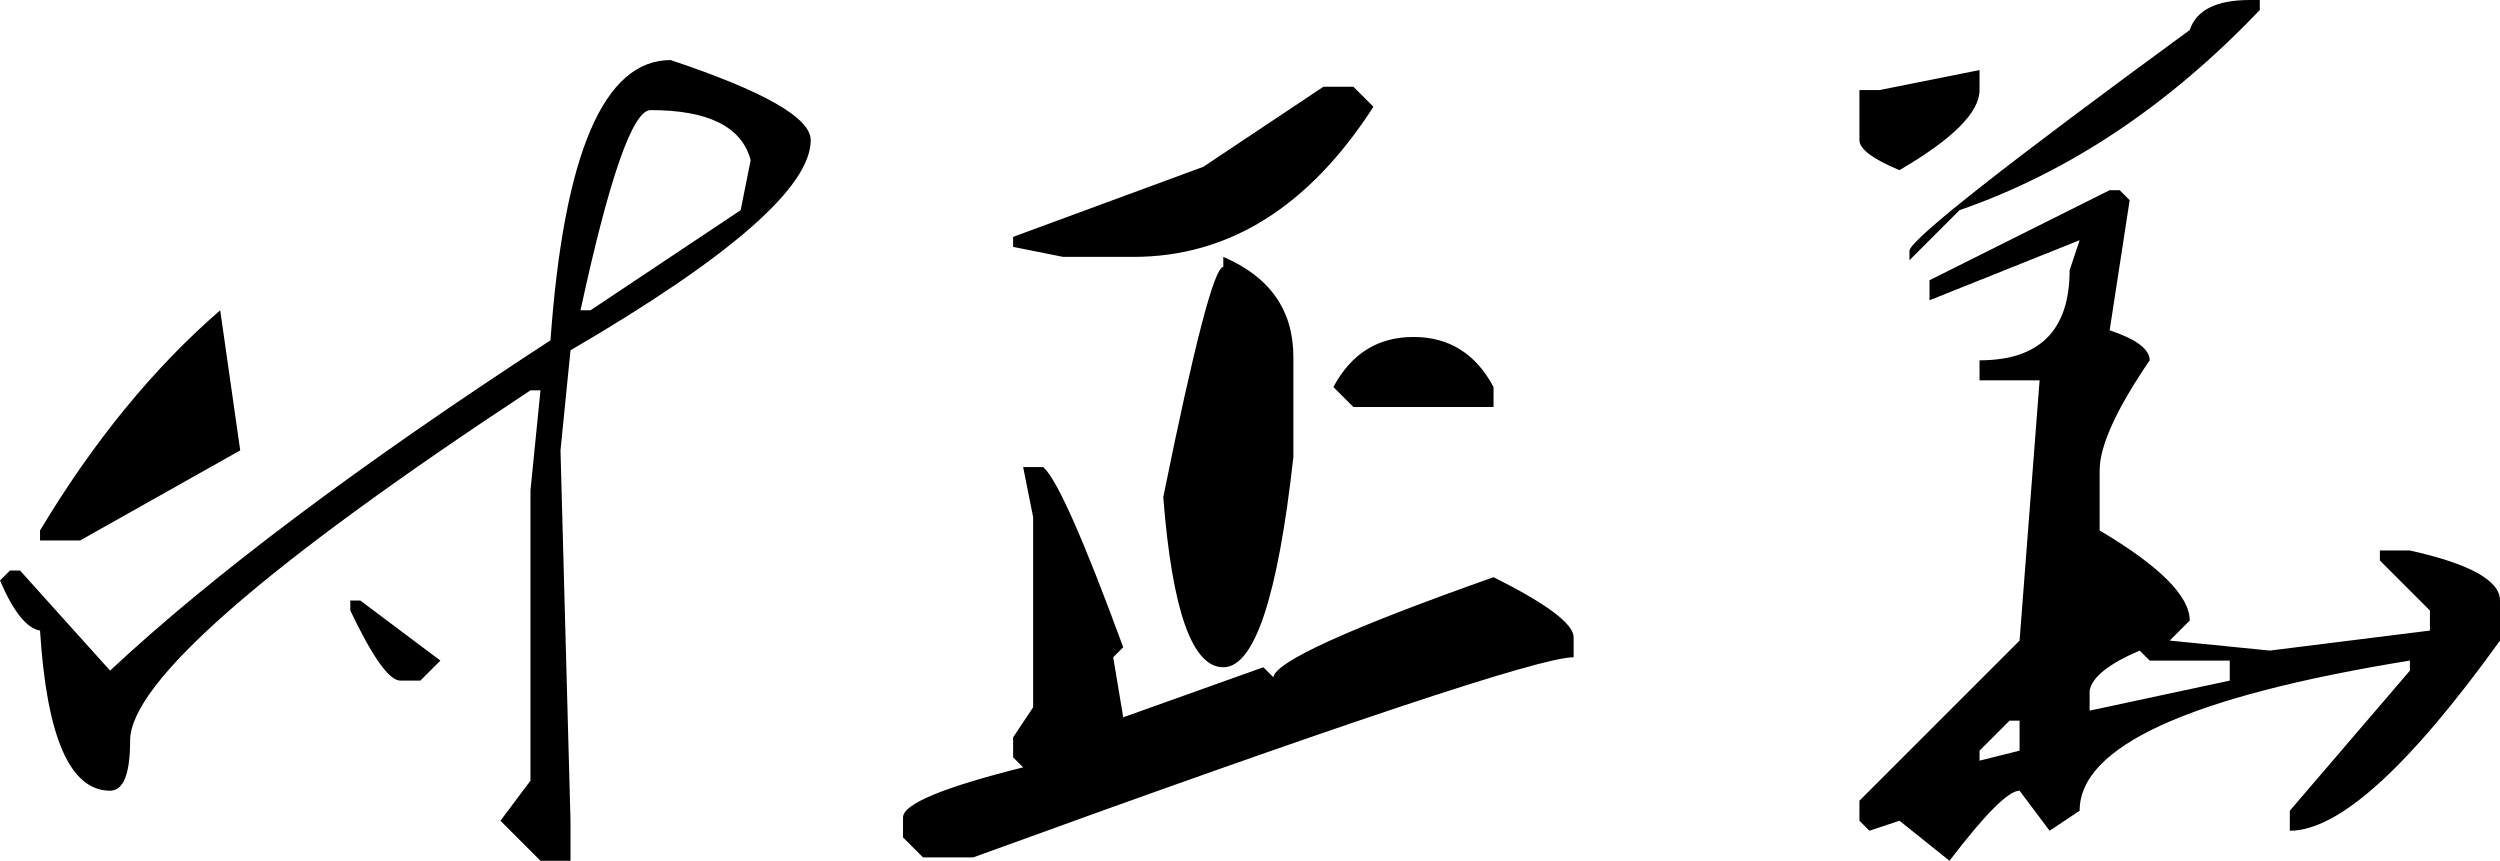 <?xml version="1.0" encoding="utf-8"?>
<svg width="351.25" height="120.938" viewBox="0 0 351.25 120.938" fill="none" xmlns="http://www.w3.org/2000/svg">
  <path d="M94.219 8.438C107.344 12.812 113.906 16.562 113.906 19.688C113.906 26.25 102.656 36.094 80.156 49.219L78.75 63.281L80.156 115.313L80.156 120.938L75.938 120.938L70.312 115.313L74.531 109.688L74.531 68.906L75.938 54.844L74.531 54.844C37.031 79.531 18.281 95.938 18.281 104.063C18.281 108.75 17.344 111.094 15.469 111.094C9.844 111.094 6.562 103.594 5.625 88.594C3.75 88.281 1.875 85.938 0 81.562L1.406 80.156L2.812 80.156L15.469 94.219C29.844 80.781 50.469 65.312 77.344 47.812C79.219 21.562 84.844 8.438 94.219 8.438L94.219 8.438ZM82.969 43.594L104.063 29.531L105.469 22.5C104.219 17.812 99.531 15.469 91.406 15.469C88.906 15.469 85.625 24.844 81.562 43.594L82.969 43.594ZM30.938 43.594L33.75 63.281L11.25 75.938L5.625 75.938L5.625 74.531C13.125 62.031 21.562 51.719 30.938 43.594L30.938 43.594ZM49.219 84.375L50.625 84.375L61.875 92.812L59.062 95.625L56.25 95.625C54.688 95.625 52.344 92.344 49.219 85.781L49.219 84.375ZM185.938 12.188L190.156 12.188L192.969 15C183.906 29.062 172.656 36.094 159.219 36.094L149.375 36.094L142.344 34.688L142.344 33.281L169.063 23.438L185.938 12.188ZM171.875 36.094C178.438 38.906 181.719 43.594 181.719 50.156L181.719 64.219C179.531 83.906 176.25 93.75 171.875 93.75C167.5 93.75 164.688 85.781 163.438 69.844C167.813 48.281 170.625 37.5 171.875 37.5L171.875 36.094ZM198.594 47.344C203.594 47.344 207.344 49.688 209.844 54.375L209.844 57.188L190.156 57.188L187.344 54.375C189.844 49.688 193.594 47.344 198.594 47.344L198.594 47.344ZM143.75 65.625L146.563 65.625C148.438 67.188 152.188 75.625 157.813 90.938L156.406 92.344L157.813 100.781L177.5 93.75L178.906 95.156C179.219 92.969 189.531 88.281 209.844 81.094C217.344 84.844 221.094 87.656 221.094 89.531L221.094 92.344C216.406 92.344 188.281 101.719 136.719 120.469L129.688 120.469L126.875 117.656L126.875 114.844C126.875 112.969 132.5 110.625 143.75 107.813L142.344 106.406L142.344 103.594L145.156 99.375L145.156 72.656L143.75 65.625ZM316.094 0L317.5 0L317.5 1.406C304.688 14.844 290.625 24.219 275.313 29.531L268.281 36.562L268.281 35.156C268.906 33.281 282.031 22.969 307.656 4.219C308.594 1.406 311.406 0 316.094 0L316.094 0ZM278.125 9.844L278.125 12.656C278.125 15.781 274.375 19.531 266.875 23.906C263.125 22.344 261.25 20.938 261.25 19.688L261.25 12.656L264.063 12.656L278.125 9.844ZM297.813 26.719L299.219 28.125L296.406 46.406C300.156 47.656 302.031 49.062 302.031 50.625C297.344 57.5 295 62.656 295 66.094L295 74.531C303.438 79.531 307.656 83.75 307.656 87.188L304.844 90L318.906 91.406L341.406 88.594L341.406 85.781L334.375 78.75L334.375 77.344L338.594 77.344C347.031 79.219 351.25 81.562 351.25 84.375L351.25 90C338.438 107.813 328.594 116.719 321.719 116.719L321.719 113.906L338.594 94.219L338.594 92.812C307.656 97.812 292.188 104.844 292.188 113.906L287.969 116.719L283.75 111.094C282.188 111.094 278.906 114.375 273.906 120.938L266.875 115.313L262.656 116.719L261.25 115.313L261.25 112.5L283.75 90L286.563 53.438L278.125 53.438L278.125 50.625C286.563 50.625 290.781 46.406 290.781 37.969L292.188 33.75L271.094 42.188L271.094 39.375L296.406 26.719L297.813 26.719ZM293.594 97.031L293.594 99.844L313.281 95.625L313.281 92.812L302.031 92.812L300.625 91.406C296.25 93.281 293.906 95.156 293.594 97.031L293.594 97.031ZM278.125 105.469L278.125 106.875L283.75 105.469L283.75 101.25L282.344 101.25L278.125 105.469Z" fill="#000000" />
</svg>